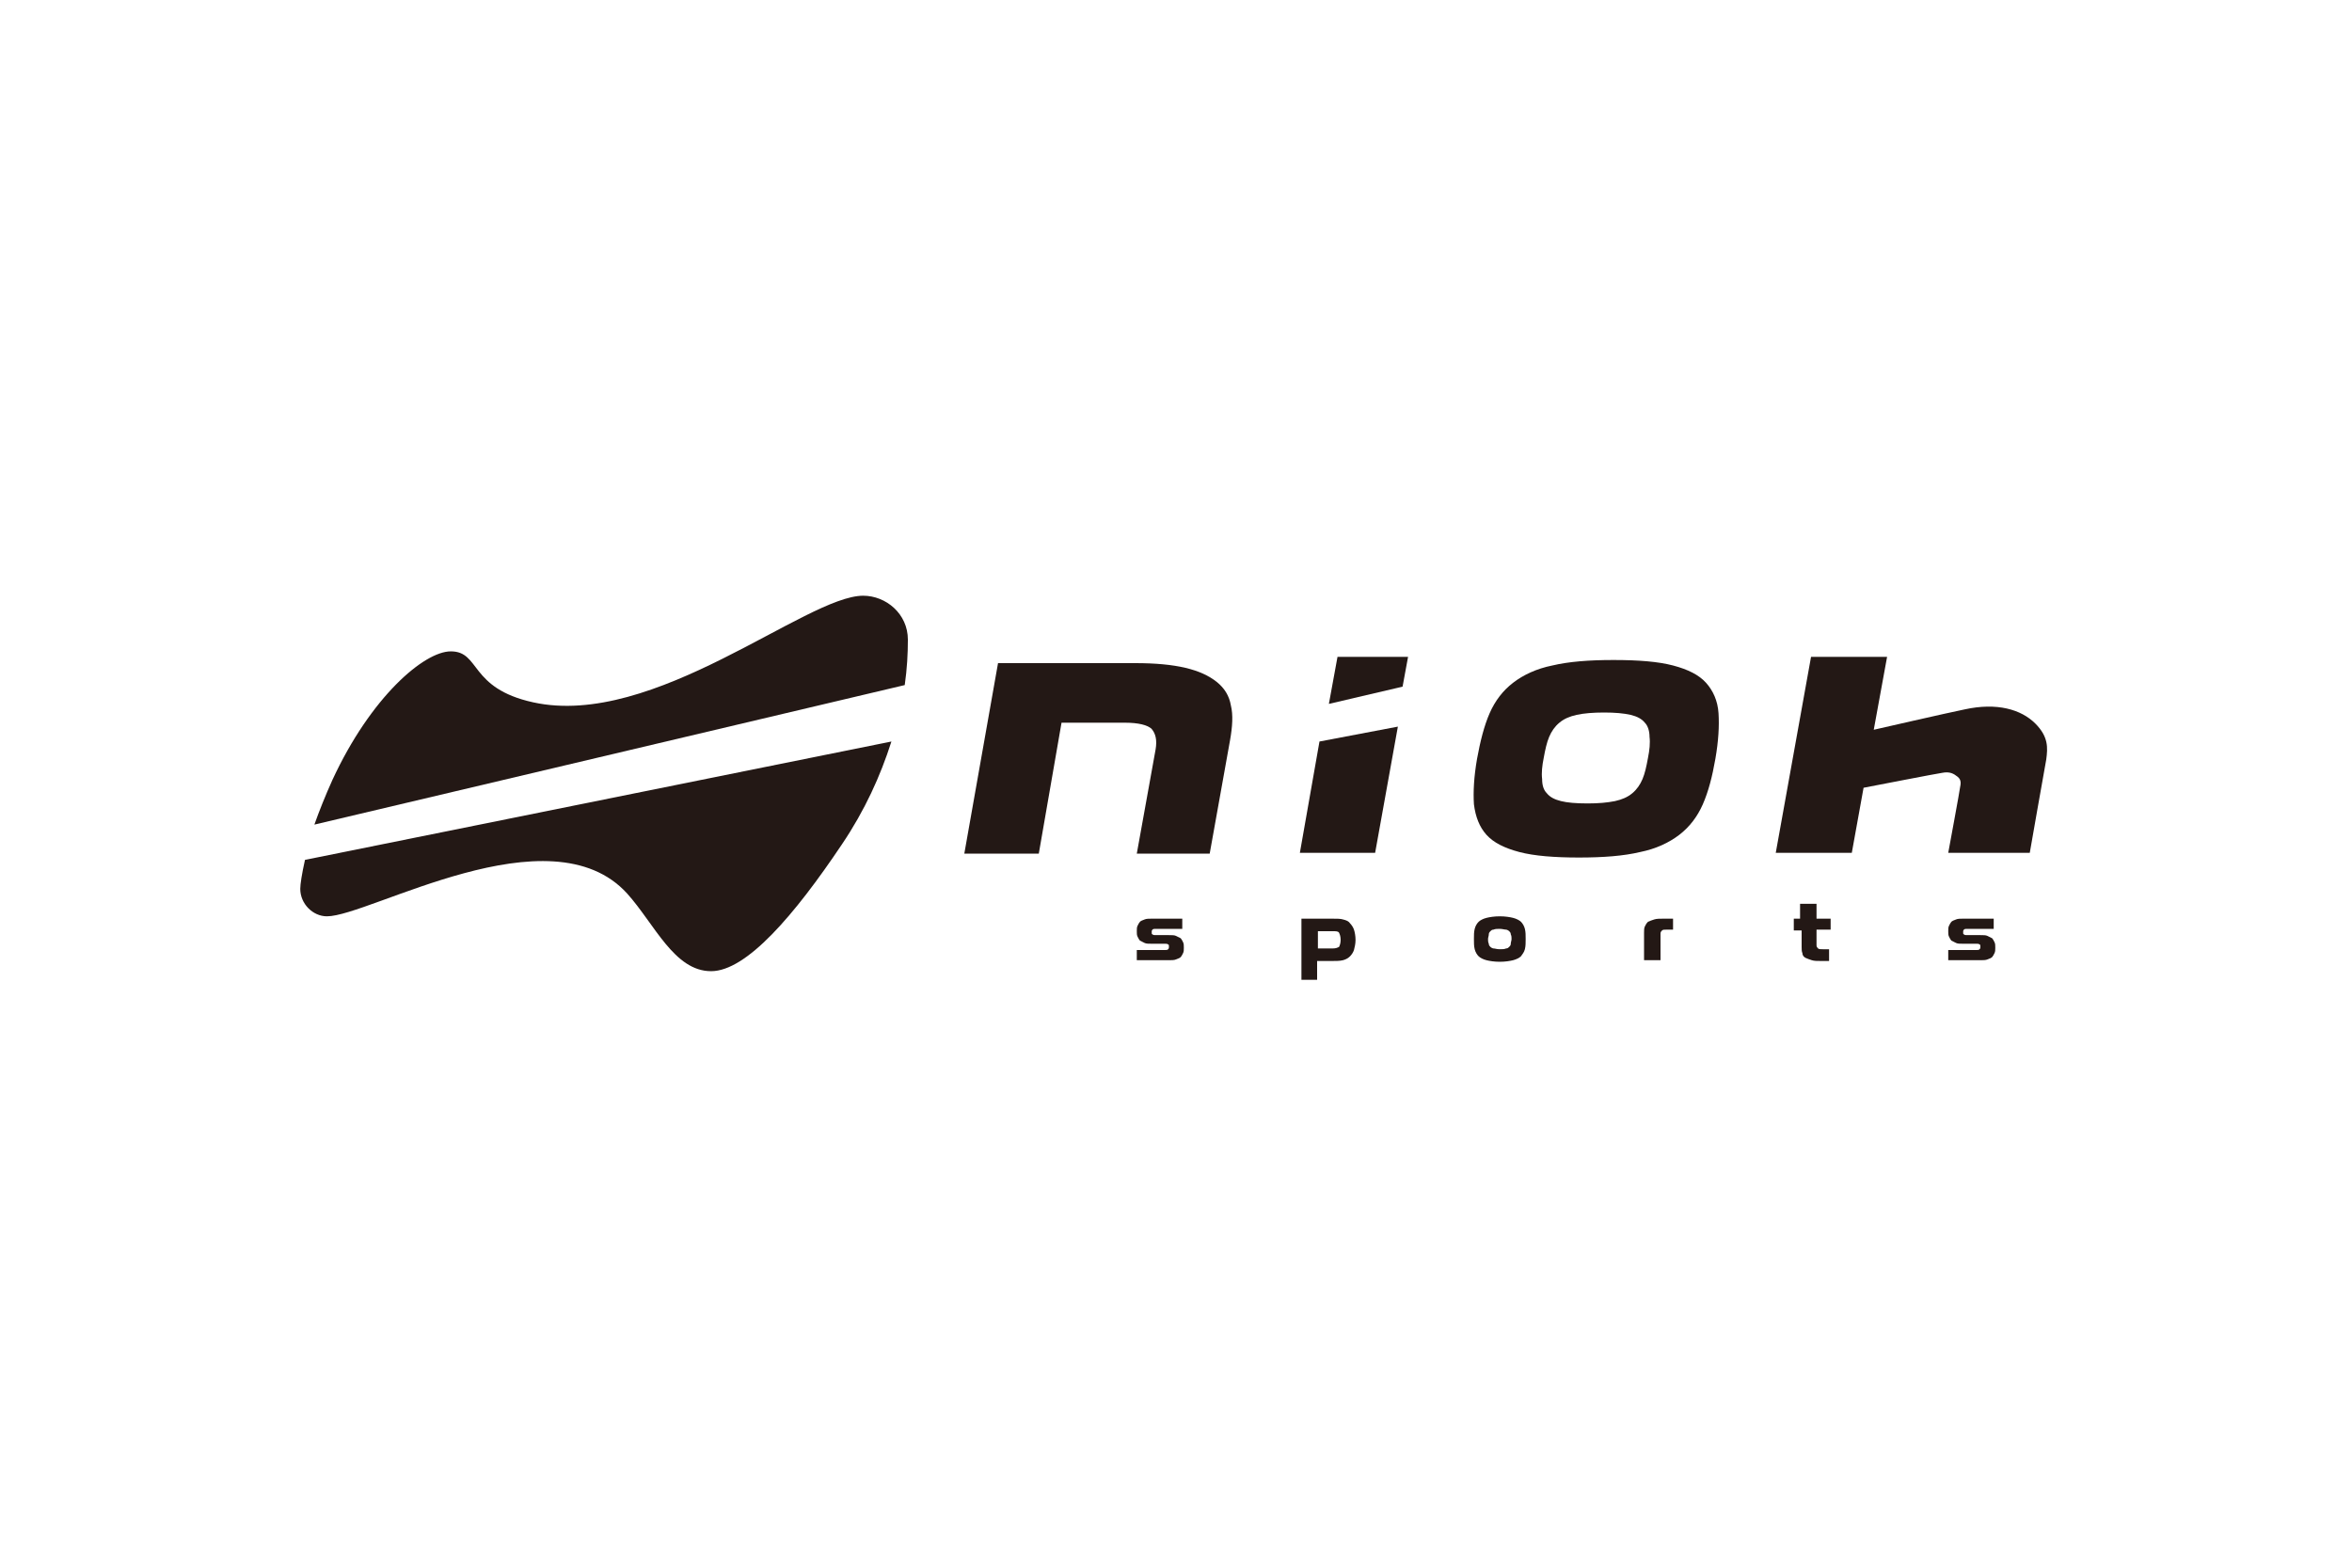 <?xml version="1.0" encoding="utf-8"?>
<!-- Generator: Adobe Illustrator 25.0.0, SVG Export Plug-In . SVG Version: 6.00 Build 0)  -->
<svg version="1.1" id="レイヤー_1" xmlns="http://www.w3.org/2000/svg" xmlns:xlink="http://www.w3.org/1999/xlink" x="0px"
	 y="0px" viewBox="0 0 300 200" style="enable-background:new 0 0 300 200;" xml:space="preserve">
<style type="text/css">
	.st0{fill:#231815;}
</style>
<g>
	<g>
		<path class="st0" d="M115.4,87.4c0.3-2.1,0.4-4,0.4-5.8c0-3.3-2.8-5.6-5.7-5.6c-7.3,0-26.7,17-42.1,13.6
			c-8.2-1.8-6.7-6.5-10.5-6.5c-3.4,0-10.2,5.8-15.1,16.4c-0.9,2-1.7,4-2.3,5.7L115.4,87.4z"/>
		<path class="st0" d="M38.9,109.7c-0.4,1.8-0.6,3.1-0.6,3.7c0,1.9,1.6,3.5,3.4,3.5c5.4,0,28.5-13.7,38.3-2.9
			c3.5,3.9,6,9.9,10.7,9.9c4.5,0,10.6-7.1,16.7-16.2c2.9-4.3,4.9-8.7,6.3-13.1L38.9,109.7z"/>
	</g>
	<g>
		<path class="st0" d="M127.3,84.6h17.5c2.6,0,4.7,0.2,6.4,0.6c1.7,0.4,3,1,4,1.8c1,0.8,1.6,1.8,1.8,3c0.3,1.2,0.2,2.7-0.1,4.4
			l-2.6,14.5H145l2.4-13.3c0.2-1.2,0-2-0.5-2.6c-0.5-0.5-1.7-0.8-3.4-0.8h-8.1l-2.9,16.7H123L127.3,84.6z"/>
		<path class="st0" d="M204.6,90.9c-1.4,0-2.6,0.1-3.5,0.3c-0.9,0.2-1.6,0.5-2.2,1c-0.6,0.5-1,1.1-1.3,1.8c-0.3,0.7-0.5,1.6-0.7,2.7
			c-0.2,1-0.3,1.9-0.2,2.7c0,0.8,0.2,1.4,0.6,1.8c0.4,0.5,1,0.8,1.8,1c0.8,0.2,1.9,0.3,3.4,0.3c1.4,0,2.5-0.1,3.5-0.3
			c0.9-0.2,1.6-0.5,2.2-1c0.6-0.5,1-1.1,1.3-1.8c0.3-0.7,0.5-1.6,0.7-2.7c0.2-1,0.3-1.9,0.2-2.7c0-0.7-0.2-1.4-0.6-1.8
			c-0.4-0.5-1-0.8-1.8-1C207.1,91,206,90.9,204.6,90.9z M201.4,109.4c-3.1,0-5.7-0.2-7.6-0.7c-1.9-0.5-3.3-1.2-4.2-2.2
			c-0.9-1-1.4-2.3-1.6-3.9c-0.1-1.6,0-3.5,0.4-5.8c0.4-2.2,0.9-4.2,1.6-5.8c0.7-1.6,1.7-2.9,3-3.9c1.3-1,3-1.8,5-2.2
			c2.1-0.5,4.7-0.7,7.8-0.7c3.2,0,5.7,0.2,7.6,0.7c1.9,0.5,3.3,1.2,4.2,2.2c0.9,1,1.5,2.3,1.6,3.9c0.1,1.6,0,3.5-0.4,5.8
			c-0.4,2.3-0.9,4.2-1.6,5.8c-0.7,1.6-1.7,2.9-3,3.9c-1.3,1-3,1.8-5,2.2C207.1,109.2,204.5,109.4,201.4,109.4z"/>
		<g>
			<path class="st0" d="M170.6,83.8h9l-0.7,3.8l-9.4,2.2L170.6,83.8z"/>
			<polygon class="st0" points="175.4,108.8 178.3,92.7 168.3,94.6 165.8,108.8 			"/>
		</g>
		<path class="st0" d="M259.6,92.3c-1.8-1.8-4.9-2.7-9-1.8c-2,0.4-11.6,2.6-11.6,2.6l1.7-9.3H231l-4.5,25h9.7l1.5-8.3
			c0,0,9.8-1.9,10-1.9c1-0.2,1.5,0.1,2,0.5c0.5,0.4,0.4,0.9,0.3,1.4c0,0.2-1.5,8.3-1.5,8.3h10.4c0,0,1.8-10.3,2.1-11.9
			C261.2,95.4,261.3,94,259.6,92.3z"/>
	</g>
	<g>
		<path class="st0" d="M146.9,120.4c-0.4,0-0.7,0-0.9-0.1c-0.2-0.1-0.4-0.2-0.6-0.3c-0.1-0.1-0.2-0.3-0.3-0.5s-0.1-0.4-0.1-0.7
			c0-0.3,0-0.5,0.1-0.7c0.1-0.2,0.2-0.4,0.3-0.5c0.1-0.1,0.3-0.2,0.6-0.3c0.2-0.1,0.6-0.1,0.9-0.1h3.9v1.3h-3.4
			c-0.2,0-0.3,0-0.4,0.1c-0.1,0.1-0.1,0.2-0.1,0.3c0,0.2,0,0.3,0.1,0.3c0.1,0.1,0.2,0.1,0.4,0.1h1.7c0.4,0,0.7,0,0.9,0.1
			c0.2,0.1,0.4,0.2,0.6,0.3c0.1,0.1,0.2,0.3,0.3,0.5c0.1,0.2,0.1,0.4,0.1,0.7s0,0.5-0.1,0.7s-0.2,0.4-0.3,0.5s-0.3,0.2-0.6,0.3
			c-0.2,0.1-0.6,0.1-0.9,0.1H145v-1.3h3.6c0.2,0,0.3,0,0.4-0.1c0.1-0.1,0.1-0.2,0.1-0.3c0-0.2,0-0.3-0.1-0.3
			c-0.1-0.1-0.2-0.1-0.4-0.1H146.9z"/>
		<path class="st0" d="M166,125v-7.8h3.9c0.6,0,1.1,0,1.4,0.1c0.4,0.1,0.7,0.2,0.9,0.5c0.2,0.2,0.4,0.5,0.5,0.8
			c0.1,0.3,0.2,0.8,0.2,1.3c0,0.5-0.1,0.9-0.2,1.3c-0.1,0.3-0.3,0.6-0.5,0.8c-0.2,0.2-0.5,0.4-0.9,0.5c-0.4,0.1-0.9,0.1-1.4,0.1
			h-1.9v2.4H166z M168.1,118.7v2.3h1.9c0.4,0,0.6-0.1,0.8-0.2c0.1-0.2,0.2-0.5,0.2-0.9c0-0.4-0.1-0.7-0.2-0.9
			c-0.1-0.2-0.4-0.2-0.8-0.2H168.1z"/>
		<path class="st0" d="M191.3,122.7c-0.7,0-1.3-0.1-1.7-0.2s-0.8-0.3-1-0.5c-0.2-0.2-0.4-0.5-0.5-0.9c-0.1-0.4-0.1-0.8-0.1-1.3
			c0-0.5,0-0.9,0.1-1.3c0.1-0.4,0.3-0.7,0.5-0.9c0.2-0.2,0.6-0.4,1-0.5c0.4-0.1,1-0.2,1.7-0.2c0.7,0,1.3,0.1,1.7,0.2
			c0.4,0.1,0.8,0.3,1,0.5s0.4,0.5,0.5,0.9c0.1,0.4,0.1,0.8,0.1,1.3c0,0.5,0,0.9-0.1,1.3c-0.1,0.4-0.3,0.6-0.5,0.9
			c-0.2,0.2-0.6,0.4-1,0.5S192,122.7,191.3,122.7z M191.3,118.5c-0.3,0-0.6,0-0.8,0.1c-0.2,0-0.3,0.1-0.4,0.2
			c-0.1,0.1-0.2,0.2-0.2,0.4c0,0.2-0.1,0.4-0.1,0.6c0,0.2,0,0.4,0.1,0.6c0,0.2,0.1,0.3,0.2,0.4c0.1,0.1,0.3,0.2,0.4,0.2
			c0.2,0,0.4,0.1,0.8,0.1c0.3,0,0.6,0,0.8-0.1c0.2,0,0.3-0.1,0.4-0.2c0.1-0.1,0.2-0.2,0.2-0.4c0-0.2,0.1-0.4,0.1-0.6
			c0-0.2,0-0.4-0.1-0.6c0-0.2-0.1-0.3-0.2-0.4c-0.1-0.1-0.3-0.2-0.4-0.2C191.9,118.6,191.6,118.5,191.3,118.5z"/>
		<path class="st0" d="M212.6,118.6c-0.3,0-0.5,0-0.6,0.1c-0.1,0.1-0.2,0.2-0.2,0.4v3.4h-2.1V119c0-0.3,0-0.6,0.1-0.8
			c0.1-0.2,0.2-0.4,0.4-0.6c0.2-0.1,0.5-0.2,0.8-0.3c0.3-0.1,0.7-0.1,1.2-0.1h1.2v1.4H212.6z"/>
		<path class="st0" d="M228.6,117.2h1v-1.9h2.1v1.9h1.8v1.4h-1.8v2c0,0.2,0.1,0.3,0.2,0.4c0.1,0.1,0.3,0.1,0.6,0.1h0.8v1.5h-1
			c-0.5,0-0.9,0-1.2-0.1c-0.3-0.1-0.6-0.2-0.8-0.3c-0.2-0.1-0.4-0.3-0.4-0.6c-0.1-0.2-0.1-0.5-0.1-0.8v-2.1h-1V117.2z"/>
		<path class="st0" d="M250.4,120.4c-0.4,0-0.7,0-0.9-0.1c-0.2-0.1-0.4-0.2-0.6-0.3c-0.1-0.1-0.2-0.3-0.3-0.5
			c-0.1-0.2-0.1-0.4-0.1-0.7c0-0.3,0-0.5,0.1-0.7c0.1-0.2,0.2-0.4,0.3-0.5c0.1-0.1,0.3-0.2,0.6-0.3c0.2-0.1,0.6-0.1,0.9-0.1h3.9v1.3
			h-3.4c-0.2,0-0.3,0-0.4,0.1c-0.1,0.1-0.1,0.2-0.1,0.3c0,0.2,0,0.3,0.1,0.3c0.1,0.1,0.2,0.1,0.4,0.1h1.7c0.4,0,0.7,0,0.9,0.1
			c0.2,0.1,0.4,0.2,0.6,0.3c0.1,0.1,0.2,0.3,0.3,0.5c0.1,0.2,0.1,0.4,0.1,0.7s0,0.5-0.1,0.7s-0.2,0.4-0.3,0.5
			c-0.1,0.1-0.3,0.2-0.6,0.3c-0.2,0.1-0.6,0.1-0.9,0.1h-4.1v-1.3h3.6c0.2,0,0.3,0,0.4-0.1c0.1-0.1,0.1-0.2,0.1-0.3
			c0-0.2,0-0.3-0.1-0.3c-0.1-0.1-0.2-0.1-0.4-0.1H250.4z"/>
	</g>
</g>
</svg>
